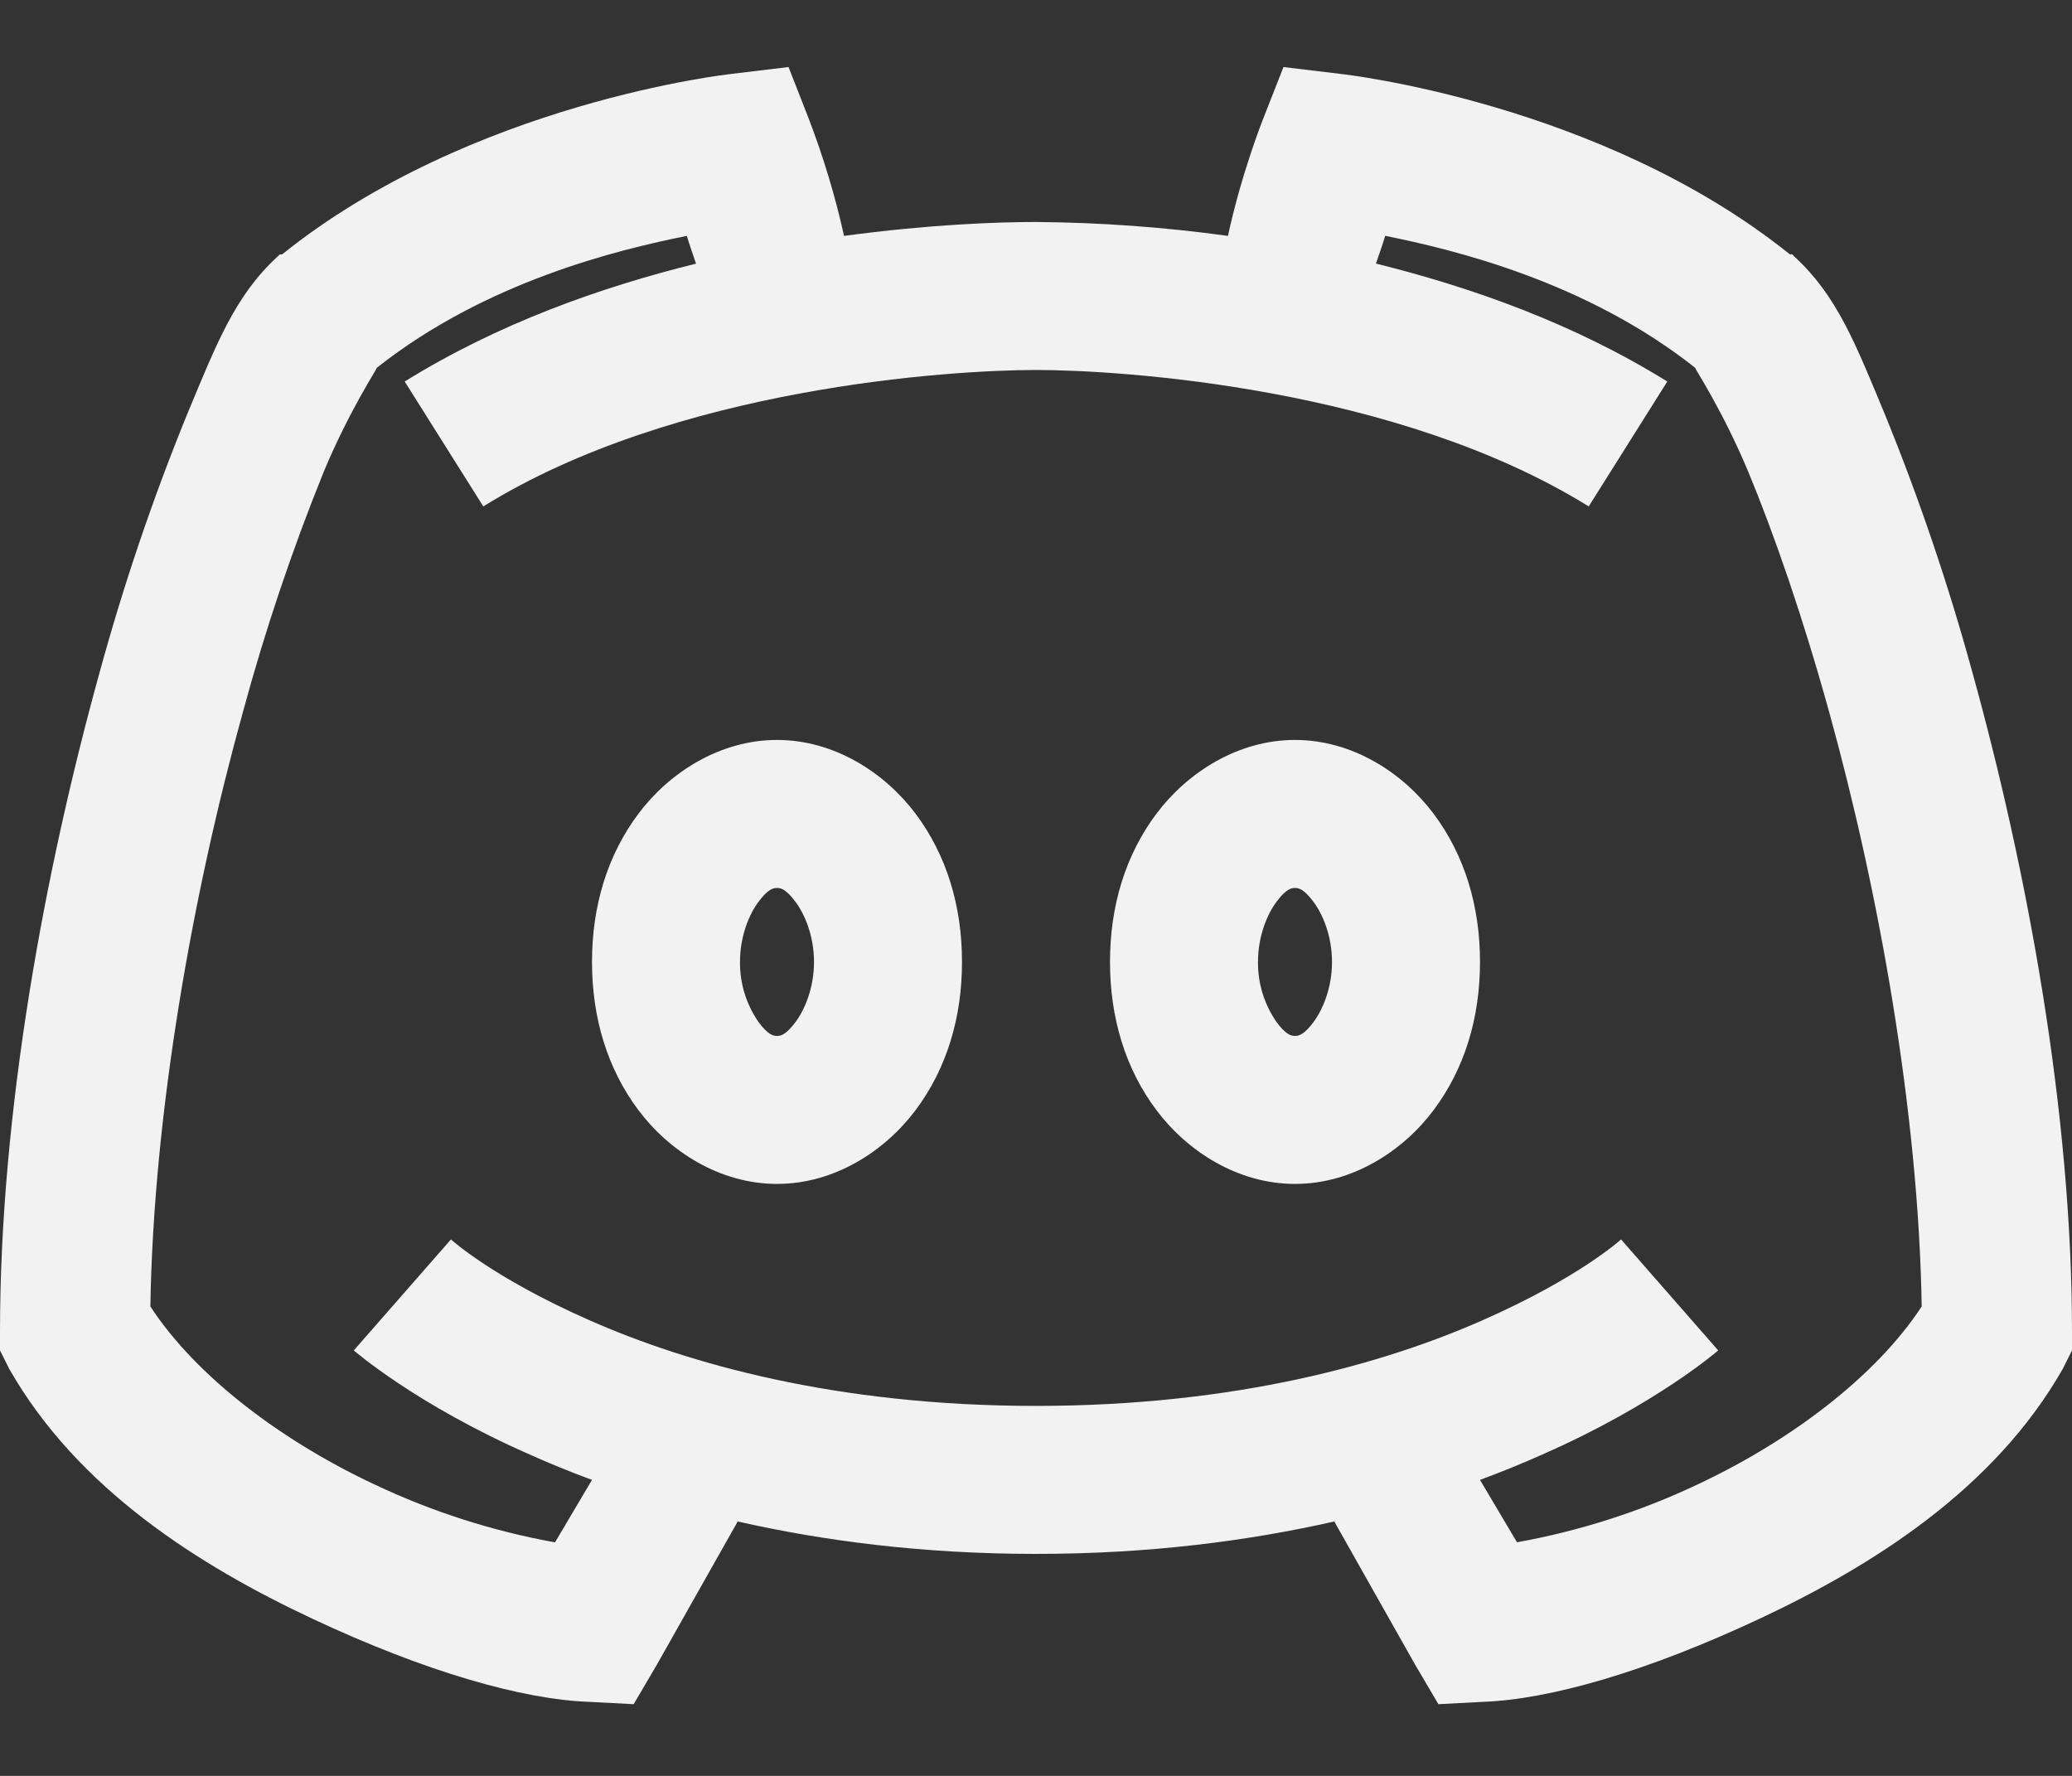 <svg width="28" height="24" viewBox="0 0 28 24" fill="none" xmlns="http://www.w3.org/2000/svg">
<rect x="0" y="0" width="28" height="24" fill="#333333" stroke="none"/>
<path d="M10.656 0.906L9.875 1C9.875 1 6.371 1.383 3.812 3.438H3.782L3.75 3.468C3.176 3.996 2.926 4.645 2.531 5.594C2.065 6.736 1.669 7.905 1.344 9.094C0.602 11.777 0 15.027 0 18V18.25L0.125 18.5C1.051 20.125 2.695 21.16 4.219 21.875C5.742 22.59 7.059 22.969 7.969 23L8.563 23.031L8.875 22.5L9.969 20.562C11.129 20.824 12.465 21 14 21C15.535 21 16.871 20.824 18.031 20.562L19.125 22.5L19.438 23.031L20.031 23C20.941 22.969 22.258 22.59 23.781 21.875C25.305 21.16 26.949 20.125 27.875 18.5L28 18.25V18C28 15.027 27.398 11.777 26.656 9.094C26.331 7.905 25.935 6.736 25.469 5.594C25.074 4.644 24.824 3.996 24.25 3.469L24.219 3.437H24.187C21.63 1.383 18.125 1 18.125 1L17.344 0.906L17.062 1.625C17.062 1.625 16.773 2.355 16.594 3.188C15.734 3.069 14.868 3.007 14 3C13.465 3 12.54 3.035 11.406 3.188C11.288 2.656 11.131 2.134 10.937 1.625L10.656 0.906ZM9.281 3.188C9.324 3.328 9.367 3.449 9.406 3.563C8.113 3.883 6.734 4.371 5.469 5.156L6.531 6.844C9.125 5.234 12.851 5 14 5C15.148 5 18.875 5.234 21.469 6.844L22.531 5.156C21.266 4.371 19.887 3.883 18.594 3.562C18.633 3.449 18.676 3.328 18.719 3.187C19.652 3.375 21.434 3.805 22.906 4.969C22.898 4.973 23.281 5.551 23.625 6.375C23.977 7.223 24.367 8.352 24.719 9.625C25.395 12.066 25.926 15.039 25.969 17.656C25.339 18.617 24.172 19.484 22.937 20.063C22.163 20.429 21.343 20.691 20.5 20.843L20 20C20.297 19.89 20.59 19.77 20.844 19.656C22.383 18.98 23.219 18.25 23.219 18.25L21.906 16.75C21.906 16.75 21.344 17.266 20.031 17.844C18.72 18.422 16.715 19 14 19C11.285 19 9.281 18.422 7.969 17.844C6.656 17.266 6.094 16.75 6.094 16.75L4.781 18.25C4.781 18.25 5.617 18.98 7.156 19.656C7.41 19.77 7.703 19.891 8 20L7.5 20.844C6.656 20.692 5.837 20.429 5.062 20.062C3.828 19.484 2.66 18.617 2.032 17.656C2.074 15.039 2.605 12.066 3.282 9.625C3.581 8.521 3.946 7.436 4.375 6.375C4.719 5.551 5.102 4.973 5.094 4.969C6.566 3.805 8.348 3.375 9.281 3.188ZM10.5 10C9.727 10 9.043 10.441 8.625 11C8.207 11.559 8 12.246 8 13C8 13.754 8.207 14.441 8.625 15C9.043 15.559 9.727 16 10.5 16C11.273 16 11.957 15.559 12.375 15C12.793 14.441 13 13.754 13 13C13 12.246 12.793 11.559 12.375 11C11.957 10.441 11.273 10 10.5 10ZM17.5 10C16.727 10 16.043 10.441 15.625 11C15.207 11.559 15 12.246 15 13C15 13.754 15.207 14.441 15.625 15C16.043 15.559 16.727 16 17.5 16C18.273 16 18.957 15.559 19.375 15C19.793 14.441 20 13.754 20 13C20 12.246 19.793 11.559 19.375 11C18.957 10.441 18.273 10 17.5 10ZM10.5 12C10.555 12 10.625 12.02 10.75 12.188C10.875 12.355 11 12.648 11 13C11 13.352 10.875 13.645 10.75 13.813C10.625 13.98 10.555 14 10.5 14C10.445 14 10.375 13.98 10.25 13.812C10.085 13.574 9.997 13.29 10 13C10 12.648 10.125 12.355 10.25 12.187C10.375 12.02 10.445 12 10.5 12ZM17.5 12C17.555 12 17.625 12.02 17.75 12.188C17.875 12.355 18 12.648 18 13C18 13.352 17.875 13.645 17.75 13.813C17.625 13.98 17.555 14 17.5 14C17.445 14 17.375 13.98 17.25 13.812C17.085 13.574 16.997 13.29 17 13C17 12.648 17.125 12.355 17.25 12.187C17.375 12.02 17.445 12 17.5 12Z" fill="#F2F2F2"/>
</svg>
